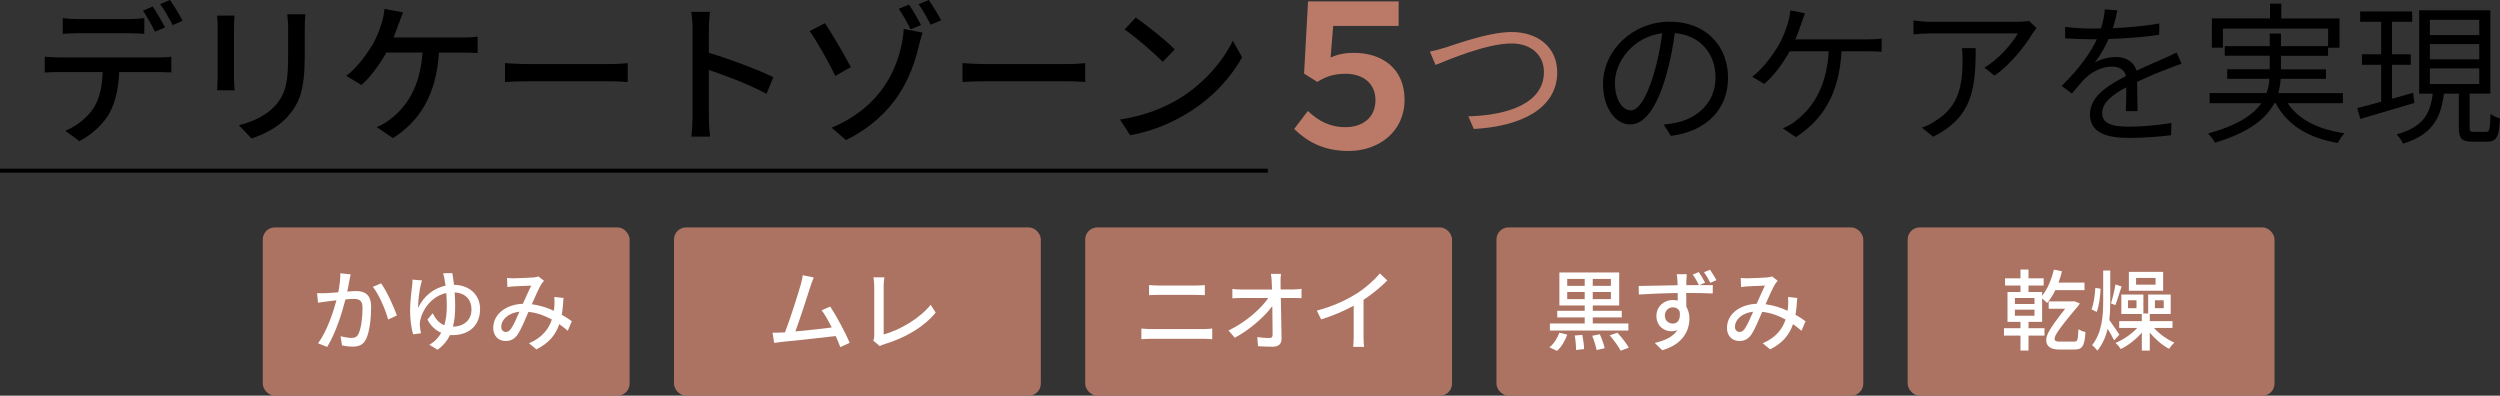 <?xml version="1.0" encoding="UTF-8"?><svg id="_レイヤー_2" xmlns="http://www.w3.org/2000/svg" viewBox="0 0 622.97 98.59"><rect x="0" y="0" width="622.97" height="98.59" fill="#333333" stroke="none"/><defs><style>.cls-1{opacity:.9;}.cls-1,.cls-2{fill:#bb7a67;}.cls-3{fill:#fff;}.cls-4{fill:none;stroke:#000;stroke-miterlimit:10;}</style></defs><g id="_デザイン"><path d="M14.61,14.32h24.89c.8,0,2.2-.04,3.19-.19v3.91c-.91-.04-2.2-.08-3.19-.08h-9.8c-.15,4.03-.91,7.37-2.36,10.11-1.37,2.58-4.26,5.4-7.56,7.1l-3.5-2.58c2.81-1.14,5.55-3.34,7.03-5.66,1.63-2.55,2.13-5.55,2.28-8.97h-10.98c-1.14,0-2.39.04-3.46.11v-3.95c1.06.11,2.28.19,3.46.19ZM19.32,4.75h12.84c1.18,0,2.62-.08,3.8-.23v3.91c-1.22-.08-2.58-.15-3.8-.15h-12.8c-1.29,0-2.7.08-3.72.15v-3.91c1.14.15,2.43.23,3.68.23ZM41.13,6.84l-2.51,1.06c-.76-1.52-1.98-3.8-3-5.24l2.43-1.03c.95,1.37,2.32,3.72,3.08,5.21ZM45.5,5.17l-2.47,1.1c-.8-1.63-2.05-3.8-3.12-5.24l2.43-1.03c1.03,1.44,2.47,3.8,3.15,5.17Z"/><path d="M58.31,6.69v12.73c0,.99.08,2.32.15,3.08h-4.37c.04-.65.15-1.98.15-3.08V6.69c0-.68-.04-2.01-.15-2.81h4.37c-.08.8-.15,1.75-.15,2.81ZM75.94,7.07v6.76c0,8.7-1.37,11.93-4.18,15.12-2.47,2.89-6.31,4.64-9.08,5.55l-3.15-3.31c3.61-.91,6.76-2.36,9.12-4.94,2.66-3.04,3.15-6,3.15-12.65v-6.54c0-1.37-.11-2.51-.23-3.5h4.52c-.08.99-.15,2.13-.15,3.5Z"/><path d="M99.31,6c-.34.95-.76,2.13-1.25,3.34h17.25c.95,0,2.58-.04,3.72-.23v4.1c-1.29-.08-2.85-.11-3.72-.11h-5.93c-.65,10.52-4.79,17.1-11.47,21.31l-4.03-2.74c1.18-.49,2.43-1.22,3.31-1.9,3.84-2.93,7.52-7.79,8.09-16.68h-9c-1.56,2.81-3.99,6.19-6.23,8.09l-3.76-2.28c2.7-1.98,5.32-5.7,6.69-8.02,1.03-1.86,1.71-3.8,2.17-5.28.34-1.1.57-2.32.65-3.38l4.64.87c-.38.91-.8,2.09-1.1,2.89Z"/><path d="M131.5,15.96h20.67c1.82,0,3.31-.15,4.25-.23v4.71c-.83-.04-2.58-.19-4.25-.19h-20.67c-2.09,0-4.37.08-5.66.19v-4.71c1.25.08,3.61.23,5.66.23Z"/><path d="M172.58,7.22c0-1.22-.11-2.96-.34-4.26h4.67c-.11,1.25-.27,2.93-.27,4.26v5.93c5.05,1.52,12.27,4.22,16.07,6.08l-1.71,4.14c-3.99-2.17-10.18-4.56-14.36-5.93v11.74c0,1.18.11,3.5.3,4.86h-4.67c.19-1.33.3-3.38.3-4.86V7.22Z"/><path d="M212.02,16.72l-3.88,2.2c-1.75-3.69-4.75-8.89-6.38-11.17l3.8-1.98c1.79,2.58,5.09,8.4,6.46,10.94ZM224.71,10.9c.27-1.33.49-2.89.46-3.69l4.71.91c-.38,1.14-.76,2.7-.91,3.31-1.82,7.52-5.58,17.17-18.16,23.48l-3.57-3.08c13.07-5.55,16.3-15.43,17.48-20.93ZM229.5,6.23l-2.58,1.1c-.72-1.56-2.01-3.76-2.96-5.13l2.55-1.06c.91,1.33,2.28,3.69,3,5.09ZM234.51,5.05l-2.58,1.1c-.84-1.56-2.01-3.76-3.04-5.09l2.55-1.06c.95,1.33,2.32,3.61,3.08,5.05Z"/><path d="M245.5,15.96h20.67c1.82,0,3.31-.15,4.25-.23v4.71c-.83-.04-2.58-.19-4.25-.19h-20.67c-2.09,0-4.37.08-5.66.19v-4.71c1.25.08,3.61.23,5.66.23Z"/><path d="M294.02,24.47c6.12-3.76,10.87-9.46,13.18-14.32l2.32,4.14c-2.74,4.94-7.41,10.11-13.34,13.75-3.84,2.36-8.66,4.6-14.55,5.66l-2.55-3.91c6.34-.95,11.28-3.08,14.93-5.32ZM292.73,12.31l-3,3.08c-1.98-2.01-6.69-6.16-9.5-8.05l2.77-2.96c2.66,1.79,7.6,5.74,9.73,7.94Z"/><path class="cls-2" d="M322.5,32.13l3.4-4.48c2.56,2.42,5.42,4.04,9.36,4.04,4.19,0,7.49-2.32,7.49-6.7s-3.3-6.6-7.39-6.6c-2.66,0-4.68.49-7.1,2.02l-3.3-2.07.99-17.99h22.57v6.11h-16.31l-.64,7.89c1.77-.84,3.65-1.18,5.86-1.18,6.65,0,12.57,3.65,12.57,11.68s-6.51,12.77-13.9,12.77c-6.21,0-10.3-2.27-13.6-5.47Z"/><path class="cls-2" d="M360.5,11.74c3.23-1.03,10.68-3.76,16.22-3.76,6.31,0,11.32,3.65,11.32,10.03,0,9.08-9.08,13.49-20.78,14.13l-1.37-3.15c9.95-.27,18.84-3.27,18.84-11.06,0-3.99-2.96-7.1-8.09-7.1-6.23,0-15.92,4.14-18.92,5.36l-1.41-3.34c1.37-.27,2.74-.65,4.18-1.1Z"/><path d="M416.36,33.85l-1.79-2.81c1.22-.11,2.39-.3,3.27-.49,4.86-1.1,9.65-4.71,9.65-11.28,0-5.74-3.69-10.49-10.14-11.02-.49,3.53-1.22,7.41-2.28,10.94-2.32,7.83-5.32,11.82-8.85,11.82s-6.76-3.88-6.76-10.14c0-8.24,7.33-15.46,16.6-15.46s14.55,6.27,14.55,13.98-5.24,13.3-14.25,14.48ZM406.33,27.51c1.79,0,3.8-2.55,5.74-8.97.95-3.15,1.71-6.76,2.13-10.26-7.29.91-11.78,7.14-11.78,12.31,0,4.79,2.2,6.91,3.91,6.91Z"/><path d="M448.82,5.97c-.38,1.1-.84,2.47-1.44,3.84h17.93c.95,0,2.47-.04,3.57-.19v3.27c-1.22-.08-2.7-.11-3.57-.11h-6.42c-.61,10.87-4.86,17.21-11.4,21.39l-3.23-2.2c1.06-.42,2.24-1.06,3.08-1.75,3.72-2.81,7.83-7.79,8.36-17.44h-9.73c-1.56,2.85-4.1,6.31-6.35,8.13l-3-1.79c2.74-1.98,5.47-5.85,6.76-8.17,1.06-1.9,1.75-3.88,2.17-5.32.3-.99.49-2.05.57-3.04l3.65.72c-.3.87-.68,1.86-.95,2.66Z"/><path d="M506.46,8.36c-1.52,2.58-5.13,7.48-9.46,10.49l-2.51-2.01c3.5-2.01,7.07-6.16,8.32-8.51h-21.66c-1.41,0-2.85.08-4.33.23v-3.46c1.33.19,2.93.34,4.33.34h21.81c.72,0,2.09-.11,2.66-.23l1.86,1.79c-.27.38-.76.95-1.03,1.37ZM481.72,34.08l-2.81-2.28c1.06-.34,2.36-.95,3.42-1.71,5.89-3.61,6.72-9,6.72-15.35,0-.91-.04-1.75-.15-2.74h3.42c0,10.3-.91,17.25-10.6,22.07Z"/><path d="M526.49,7.03c3.88-.19,8.02-.53,11.59-1.18l-.04,2.81c-3.76.61-8.47.91-12.61,1.06-.87,2.01-2.13,4.18-3.42,5.89,1.44-.91,3.65-1.41,5.28-1.41,2.47,0,4.48,1.22,5.09,3.42,2.58-1.25,4.9-2.17,6.88-3.08,1.14-.49,2.05-.91,3.12-1.48l1.25,2.85c-.99.27-2.36.8-3.38,1.22-2.13.8-4.83,1.9-7.71,3.27.04,2.2.08,5.43.11,7.29h-2.92c.08-1.44.11-3.91.11-5.93-3.53,1.86-6,3.88-6,6.38,0,2.96,2.96,3.42,6.88,3.42,2.96,0,7.03-.34,10.37-.91l-.08,3.04c-2.89.38-7.11.68-10.41.68-5.43,0-9.8-1.18-9.8-5.81s4.52-7.29,8.97-9.61c-.38-1.63-1.75-2.36-3.46-2.36-2.39,0-4.83,1.18-6.54,2.77-1.1,1.03-2.17,2.43-3.46,3.95l-2.58-1.9c4.79-4.64,7.33-8.55,8.78-11.63h-1.67c-1.63,0-4.14-.08-6.23-.23v-2.85c2.01.27,4.67.42,6.42.42.8,0,1.67,0,2.51-.04.53-1.63.87-3.34.95-4.75l3.12.27c-.23,1.14-.53,2.62-1.1,4.41Z"/><path d="M570.07,25.72c2.7,4.07,7.56,6.54,14.17,7.48-.61.57-1.33,1.71-1.71,2.43-7.41-1.29-12.58-4.48-15.46-9.92h-.34c-1.98,3.76-6.12,7.26-14.78,9.84-.3-.61-1.1-1.67-1.71-2.28,7.41-2.05,11.28-4.71,13.26-7.56h-12.88v-2.51h14.17c.46-1.18.65-2.39.72-3.57h-10.52v-2.36h10.6v-3.38h-11.21v-2.39h11.21v-3.15h2.81v3.15h11.74v-4.37h-26.22v4.75h-2.74v-7.29h14.48V.91h2.81v3.69h14.51v7.29h-2.85v2.01h-11.74v3.38h11.21v2.36h-11.28c-.08,1.18-.27,2.39-.61,3.57h16.11v2.51h-13.75Z"/><path d="M601.65,25.65c-4.75,1.41-9.8,2.89-13.49,3.99l-.76-2.7c1.67-.42,3.72-.95,5.96-1.6v-9.19h-4.79v-2.62h4.79V5.43h-5.24v-2.58h12.96v2.58h-5.02v8.09h4.67v2.62h-4.67v8.47l5.24-1.48.34,2.51ZM619.47,32.87c.87,0,1.03-.57,1.14-4.48.53.49,1.67.91,2.36,1.1-.19,4.64-.91,5.81-3.19,5.81h-3.69c-2.7,0-3.38-.8-3.38-3.53v-8.43h-3.72c-.76,6.04-2.81,10.18-10.18,12.46-.27-.65-1.03-1.79-1.6-2.32,6.69-1.82,8.4-5.24,9-10.14h-3.38V2.55h17.74v20.78h-5.17v8.43c0,.95.15,1.1,1.1,1.1h2.96ZM605.49,8.74h12.31v-3.8h-12.31v3.8ZM605.49,14.78h12.31v-3.8h-12.31v3.8ZM605.49,20.93h12.31v-3.88h-12.31v3.88Z"/><rect class="cls-1" x="65.48" y="56.67" width="91.41" height="41.93" rx="3" ry="3"/><path class="cls-3" d="M87.07,69.89c-.13.68-.33,1.74-.53,2.77.9-.09,1.69-.13,2.2-.13,2.13,0,3.74.86,3.74,3.94,0,2.6-.33,6.14-1.25,7.99-.7,1.52-1.85,1.91-3.39,1.91-.84,0-1.89-.13-2.62-.31l-.35-2.29c.88.26,2.09.44,2.68.44.79,0,1.41-.2,1.8-1.06.66-1.36.99-4.16.99-6.45,0-1.89-.86-2.22-2.24-2.22-.46,0-1.19.04-2.02.13-.81,3.23-2.38,8.32-4.55,11.84l-2.27-.9c2.2-2.97,3.78-7.72,4.58-10.72-1.01.11-1.91.22-2.42.29-.55.07-1.56.2-2.18.31l-.22-2.38c.75.04,1.39.02,2.13,0,.7-.02,1.89-.11,3.15-.22.31-1.63.53-3.3.51-4.73l2.57.26c-.11.46-.22,1.03-.31,1.52ZM98.9,78.61l-2.18,1.01c-.62-2.33-2.27-6.27-3.81-8.14l2.05-.88c1.36,1.83,3.23,5.94,3.94,8.01Z"/><path class="cls-3" d="M113.12,70.97c4.05.07,6.51,2.66,6.51,6.03,0,3.67-2.29,6.51-6.91,6.51-.2,0-.4,0-.59-.02-.68,1.41-1.67,2.66-3.1,3.65l-2.05-1.23c1.34-.75,2.31-1.78,2.97-2.99-1.43-.62-2.68-1.76-3.43-3.3l1.3-1.56c.7,1.41,1.61,2.49,2.9,2.99.46-1.5.62-3.15.62-4.82,0-1.12-.04-2.22-.13-3.21-3.65.77-5.9,4.09-6.47,6.67-.09.42-.15.81-.13,1.25.02.42.15,1.52.29,2.11l-1.96.26c-.44-1.45-.75-3.76-.75-5.87,0-2.44.42-5.37.55-6.62.07-.44.07-.84.04-1.14l2.38.2c-.13.37-.24.79-.33,1.14-.29,1.32-.7,4.09-.62,5.7,1.34-2.93,3.92-4.93,6.82-5.54-.09-.66-.18-1.21-.26-1.63-.09-.51-.22-1.1-.35-1.45l2.29-.04c.13.7.29,1.72.42,2.93ZM112.87,81.4c2.86-.07,4.62-1.72,4.62-4.33,0-2.2-1.32-4.05-4.2-4.2.09,1.08.13,2.22.13,3.37,0,1.8-.13,3.54-.55,5.17Z"/><path class="cls-3" d="M128.07,69.34c1.19,0,3.85-.13,4.82-.2.46-.04.95-.13,1.28-.26l1.39,1.1c-.26.26-.48.53-.66.81-.59.97-1.5,3.04-2.38,5.02,2,.26,3.87.88,5.5,1.63.07-.44.11-.86.13-1.25.04-.75.04-1.54-.02-2.18l2.29.24c-.09,1.52-.22,2.93-.44,4.18.99.57,1.83,1.12,2.51,1.61l-1.01,2.38c-.64-.55-1.34-1.1-2.11-1.65-.92,2.71-2.62,4.73-5.7,6.29l-1.85-1.52c3.41-1.45,4.97-3.7,5.7-5.92-1.72-.95-3.7-1.69-5.83-1.91-.81,1.91-1.83,4.31-2.64,5.57-.84,1.21-1.76,1.69-3.06,1.69-1.76,0-3.08-1.23-3.08-3.26,0-3.32,3.04-5.85,7.39-6.01.73-1.61,1.47-3.32,2.07-4.53-.88.02-3.23.13-4.22.18-.46.02-1.17.09-1.72.18l-.09-2.27c.57.07,1.28.09,1.74.09ZM126.07,82.72c.46,0,.81-.2,1.23-.75.7-.95,1.43-2.68,2.13-4.29-2.88.31-4.53,2.07-4.53,3.72,0,.88.55,1.32,1.17,1.32Z"/><rect class="cls-1" x="167.95" y="56.67" width="91.41" height="41.93" rx="3" ry="3"/><path class="cls-3" d="M201.95,71.37c-.66,2.09-2.66,8.32-3.76,11.22,2.99-.26,6.71-.68,9.07-.99-.84-1.67-1.74-3.28-2.51-4.29l2.13-.92c1.54,2.31,3.89,6.69,4.84,9.04l-2.33,1.06c-.29-.77-.68-1.74-1.14-2.75-3.5.42-10.54,1.19-13.4,1.45-.55.07-1.28.18-1.94.26l-.4-2.55c.68,0,1.54,0,2.2-.04.26-.02.57-.02.9-.04,1.23-3.15,3.32-9.73,3.94-11.95.31-1.06.4-1.65.48-2.29l2.75.57c-.24.59-.51,1.25-.84,2.22Z"/><path class="cls-3" d="M217.85,83.62v-12.3c0-.7-.09-1.72-.2-2.22h2.73c-.11.68-.18,1.47-.18,2.2v12.04c3.94-1.06,8.93-3.92,11.71-7.39l1.25,1.94c-2.93,3.59-7.48,6.25-12.83,7.9-.26.09-.68.2-1.1.46l-1.63-1.39c.22-.44.24-.77.24-1.23Z"/><rect class="cls-1" x="270.42" y="56.67" width="91.41" height="41.93" rx="3" ry="3"/><path class="cls-3" d="M286.93,82h12.94c.7,0,1.5-.04,2.2-.13v2.66c-.73-.07-1.58-.11-2.2-.11h-12.94c-.81,0-1.72.04-2.51.11v-2.66c.81.07,1.69.13,2.51.13ZM288.65,71.15h9.29c.84,0,1.69-.04,2.29-.11v2.51c-.62-.04-1.54-.07-2.29-.07h-9.26c-.79,0-1.65.02-2.35.07v-2.51c.73.07,1.61.11,2.33.11Z"/><path class="cls-3" d="M319.1,70.22c0,.53.02,1.17.02,1.91h3.15c.64,0,1.58-.09,2.05-.15v2.31c-.59-.02-1.39-.04-1.94-.04h-3.21c.07,3.26.15,7.33.18,10.17,0,1.28-.75,1.98-2.22,1.98-1.21,0-2.49-.07-3.65-.13l-.18-2.27c1.01.15,2.22.24,3.01.24.59,0,.81-.29.81-.88,0-1.65-.02-4.4-.07-7.08-1.89,2.57-5.61,5.9-9.35,7.88l-1.58-1.8c4.38-2.09,8.16-5.5,9.92-8.1h-6.71c-.77,0-1.52.02-2.24.07v-2.33c.62.09,1.5.15,2.2.15h7.68c-.02-.73-.04-1.39-.07-1.91-.04-.88-.11-1.47-.2-2h2.51c-.09.64-.13,1.36-.11,2Z"/><path class="cls-3" d="M337.73,73.37c2.29-1.41,4.62-3.45,6.12-5.24l1.85,1.76c-1.67,1.69-3.74,3.39-5.92,4.82v9.13c0,.9.04,2.11.15,2.6h-2.73c.07-.48.13-1.69.13-2.6v-7.66c-2.31,1.25-5.21,2.53-8.12,3.41l-1.08-2.18c3.85-1.03,7.15-2.53,9.59-4.05Z"/><rect class="cls-1" x="372.9" y="56.67" width="91.41" height="41.93" rx="3" ry="3"/><path class="cls-3" d="M386.09,86.55c1.03-.77,1.96-2.22,2.49-3.65l1.96.48c-.53,1.52-1.43,3.08-2.55,4.05l-1.89-.88ZM405.76,82.37h-19.54v-1.76h8.67v-1.52h-6.84v-1.65h6.84v-1.32h-6.31v-8.23h14.9v8.23h-6.58v1.32h7.22v1.65h-7.22v1.52h8.87v1.76ZM390.53,71.24h4.36v-1.74h-4.36v1.74ZM394.89,74.54v-1.78h-4.36v1.78h4.36ZM394.29,83.45c.24,1.14.44,2.62.44,3.54l-2,.22c.02-.9-.11-2.42-.33-3.61l1.89-.15ZM398.65,83.29c.51,1.08,1.03,2.57,1.21,3.48l-2,.46c-.18-.92-.64-2.42-1.1-3.56l1.89-.37ZM401.42,69.5h-4.53v1.74h4.53v-1.74ZM401.42,72.76h-4.53v1.78h4.53v-1.78ZM403.03,82.9c1.03,1.12,2.27,2.68,2.86,3.74l-2.05.75c-.51-1.01-1.69-2.64-2.71-3.83l1.89-.66Z"/><path class="cls-3" d="M424.9,70.42l-1.43.64c1.43,0,2.71-.02,3.34,0l-.02,2.07c-1.32-.07-3.41-.13-6.6-.13.02,1.19.02,2.46.02,3.45.51.79.77,1.8.77,2.93,0,2.95-1.54,6.38-6.78,7.9l-1.85-1.83c2.57-.57,4.6-1.56,5.65-3.21-.44.2-.97.31-1.54.31-1.8,0-3.7-1.32-3.7-3.85,0-2.31,1.87-3.94,4.11-3.94.44,0,.84.04,1.21.15,0-.59,0-1.25-.02-1.89-3.34.04-6.93.2-9.68.37l-.04-2.13c2.49-.02,6.56-.13,9.7-.18,0-.48-.02-.86-.04-1.12-.04-.73-.13-1.41-.18-1.63h2.51c-.04.31-.11,1.3-.11,1.61-.02.29-.02.66-.02,1.12h3.17c-.46-.88-.99-1.85-1.56-2.64l1.5-.62c.53.75,1.17,1.83,1.58,2.62ZM416.84,80.63c1.17,0,2-.9,1.72-2.99-.35-.73-.97-1.06-1.72-1.06-1.01,0-1.98.77-1.98,2.09,0,1.21.92,1.96,1.98,1.96ZM427.71,69.81l-1.52.66c-.46-.9-1.01-1.87-1.58-2.64l1.5-.62c.51.77,1.17,1.78,1.61,2.6Z"/><path class="cls-3" d="M435.5,69.34c1.19,0,3.85-.13,4.82-.2.46-.04.95-.13,1.28-.26l1.39,1.1c-.26.26-.48.53-.66.81-.59.97-1.5,3.04-2.38,5.02,2,.26,3.87.88,5.5,1.63.07-.44.11-.86.13-1.25.04-.75.04-1.54-.02-2.18l2.29.24c-.09,1.52-.22,2.93-.44,4.18.99.57,1.83,1.12,2.51,1.61l-1.01,2.38c-.64-.55-1.34-1.1-2.11-1.65-.92,2.71-2.62,4.73-5.7,6.29l-1.85-1.52c3.41-1.45,4.97-3.7,5.7-5.92-1.72-.95-3.7-1.69-5.83-1.91-.81,1.91-1.83,4.31-2.64,5.57-.84,1.21-1.76,1.69-3.06,1.69-1.76,0-3.08-1.23-3.08-3.26,0-3.32,3.04-5.85,7.39-6.01.73-1.61,1.47-3.32,2.07-4.53-.88.02-3.23.13-4.22.18-.46.02-1.17.09-1.72.18l-.09-2.27c.57.07,1.28.09,1.74.09ZM433.5,82.72c.46,0,.81-.2,1.23-.75.7-.95,1.43-2.68,2.13-4.29-2.88.31-4.53,2.07-4.53,3.72,0,.88.55,1.32,1.17,1.32Z"/><rect class="cls-1" x="475.37" y="56.67" width="91.41" height="41.93" rx="3" ry="3"/><path class="cls-3" d="M505.48,81.78h3.98v1.85h-3.98v3.72h-2v-3.72h-4.11v-1.85h4.11v-1.58h-3.23v-7.44h3.23v-1.61h-3.85v-1.8h3.85v-2.18h2v2.18h3.78v1.8h-3.78v1.61h3.39v.95c1.34-1.65,2.35-4.07,2.93-6.53l2.02.42c-.24.97-.53,1.91-.86,2.82h6.47v1.87h-7.26c-.59,1.23-1.3,2.33-2.05,3.21-.24-.26-.81-.77-1.25-1.12v5.83h-3.39v1.58ZM502.09,75.75h4.88v-1.5h-4.88v1.5ZM502.09,78.67h4.88v-1.5h-4.88v1.5ZM516.96,85.12c.68,0,.88-.35.95-3.06.55.31,1.19.57,1.76.68-.2,3.7-.92,4.36-2.75,4.36h-3.81c-2.22,0-3.21-.9-3.21-2.31,0-1.01.2-2.18,4.73-7.86h-4.12v-1.83h5.92l.48-.04,1.34.53c-.07.11-.13.29-.22.42-5.66,6.69-6.05,7.75-6.05,8.47,0,.44.42.64,1.12.64h3.85Z"/><path class="cls-3" d="M523.43,71.94c-.04,1.83-.37,4.27-.95,5.79l-1.3-.64c.55-1.34.86-3.59.95-5.35l1.3.2ZM526.82,84.81c-.33-.7-.99-1.85-1.61-2.86-.46,1.94-1.25,3.78-2.57,5.43-.29-.42-.92-1.08-1.32-1.36,2.49-3.17,2.77-7.24,2.77-11.11v-7.5h1.76v7.5c0,1.58-.04,3.23-.24,4.82.73.99,2.18,3.15,2.51,3.67l-1.3,1.41ZM528.67,71.39c-.53,1.54-1.08,3.48-1.54,4.64l-1.1-.42c.4-1.28.9-3.32,1.12-4.73l1.52.51ZM536.76,81.73c1.32,1.5,3.3,2.88,5.08,3.65-.42.35-1.03,1.06-1.32,1.54-1.67-.86-3.46-2.4-4.82-4.03v4.47h-1.98v-4.47c-1.45,1.67-3.43,3.21-5.24,4.09-.31-.46-.88-1.17-1.32-1.52,1.89-.77,4-2.2,5.41-3.74h-4.49v-1.69h5.63v-1.78h-5.1v-4.86h5.5v4.73h1.19v-4.73h5.61v4.86h-5.21v1.78h5.66v1.69h-4.6ZM532.39,74.82h-2.11v1.98h2.11v-1.98ZM539.03,72.45h-8.54v-4.71h8.54v4.71ZM537.14,69.26h-4.86v1.67h4.86v-1.67ZM536.98,76.8h2.2v-1.98h-2.2v1.98Z"/><line class="cls-4" x1="315.93" y1="42.53" y2="42.53"/></g></svg>